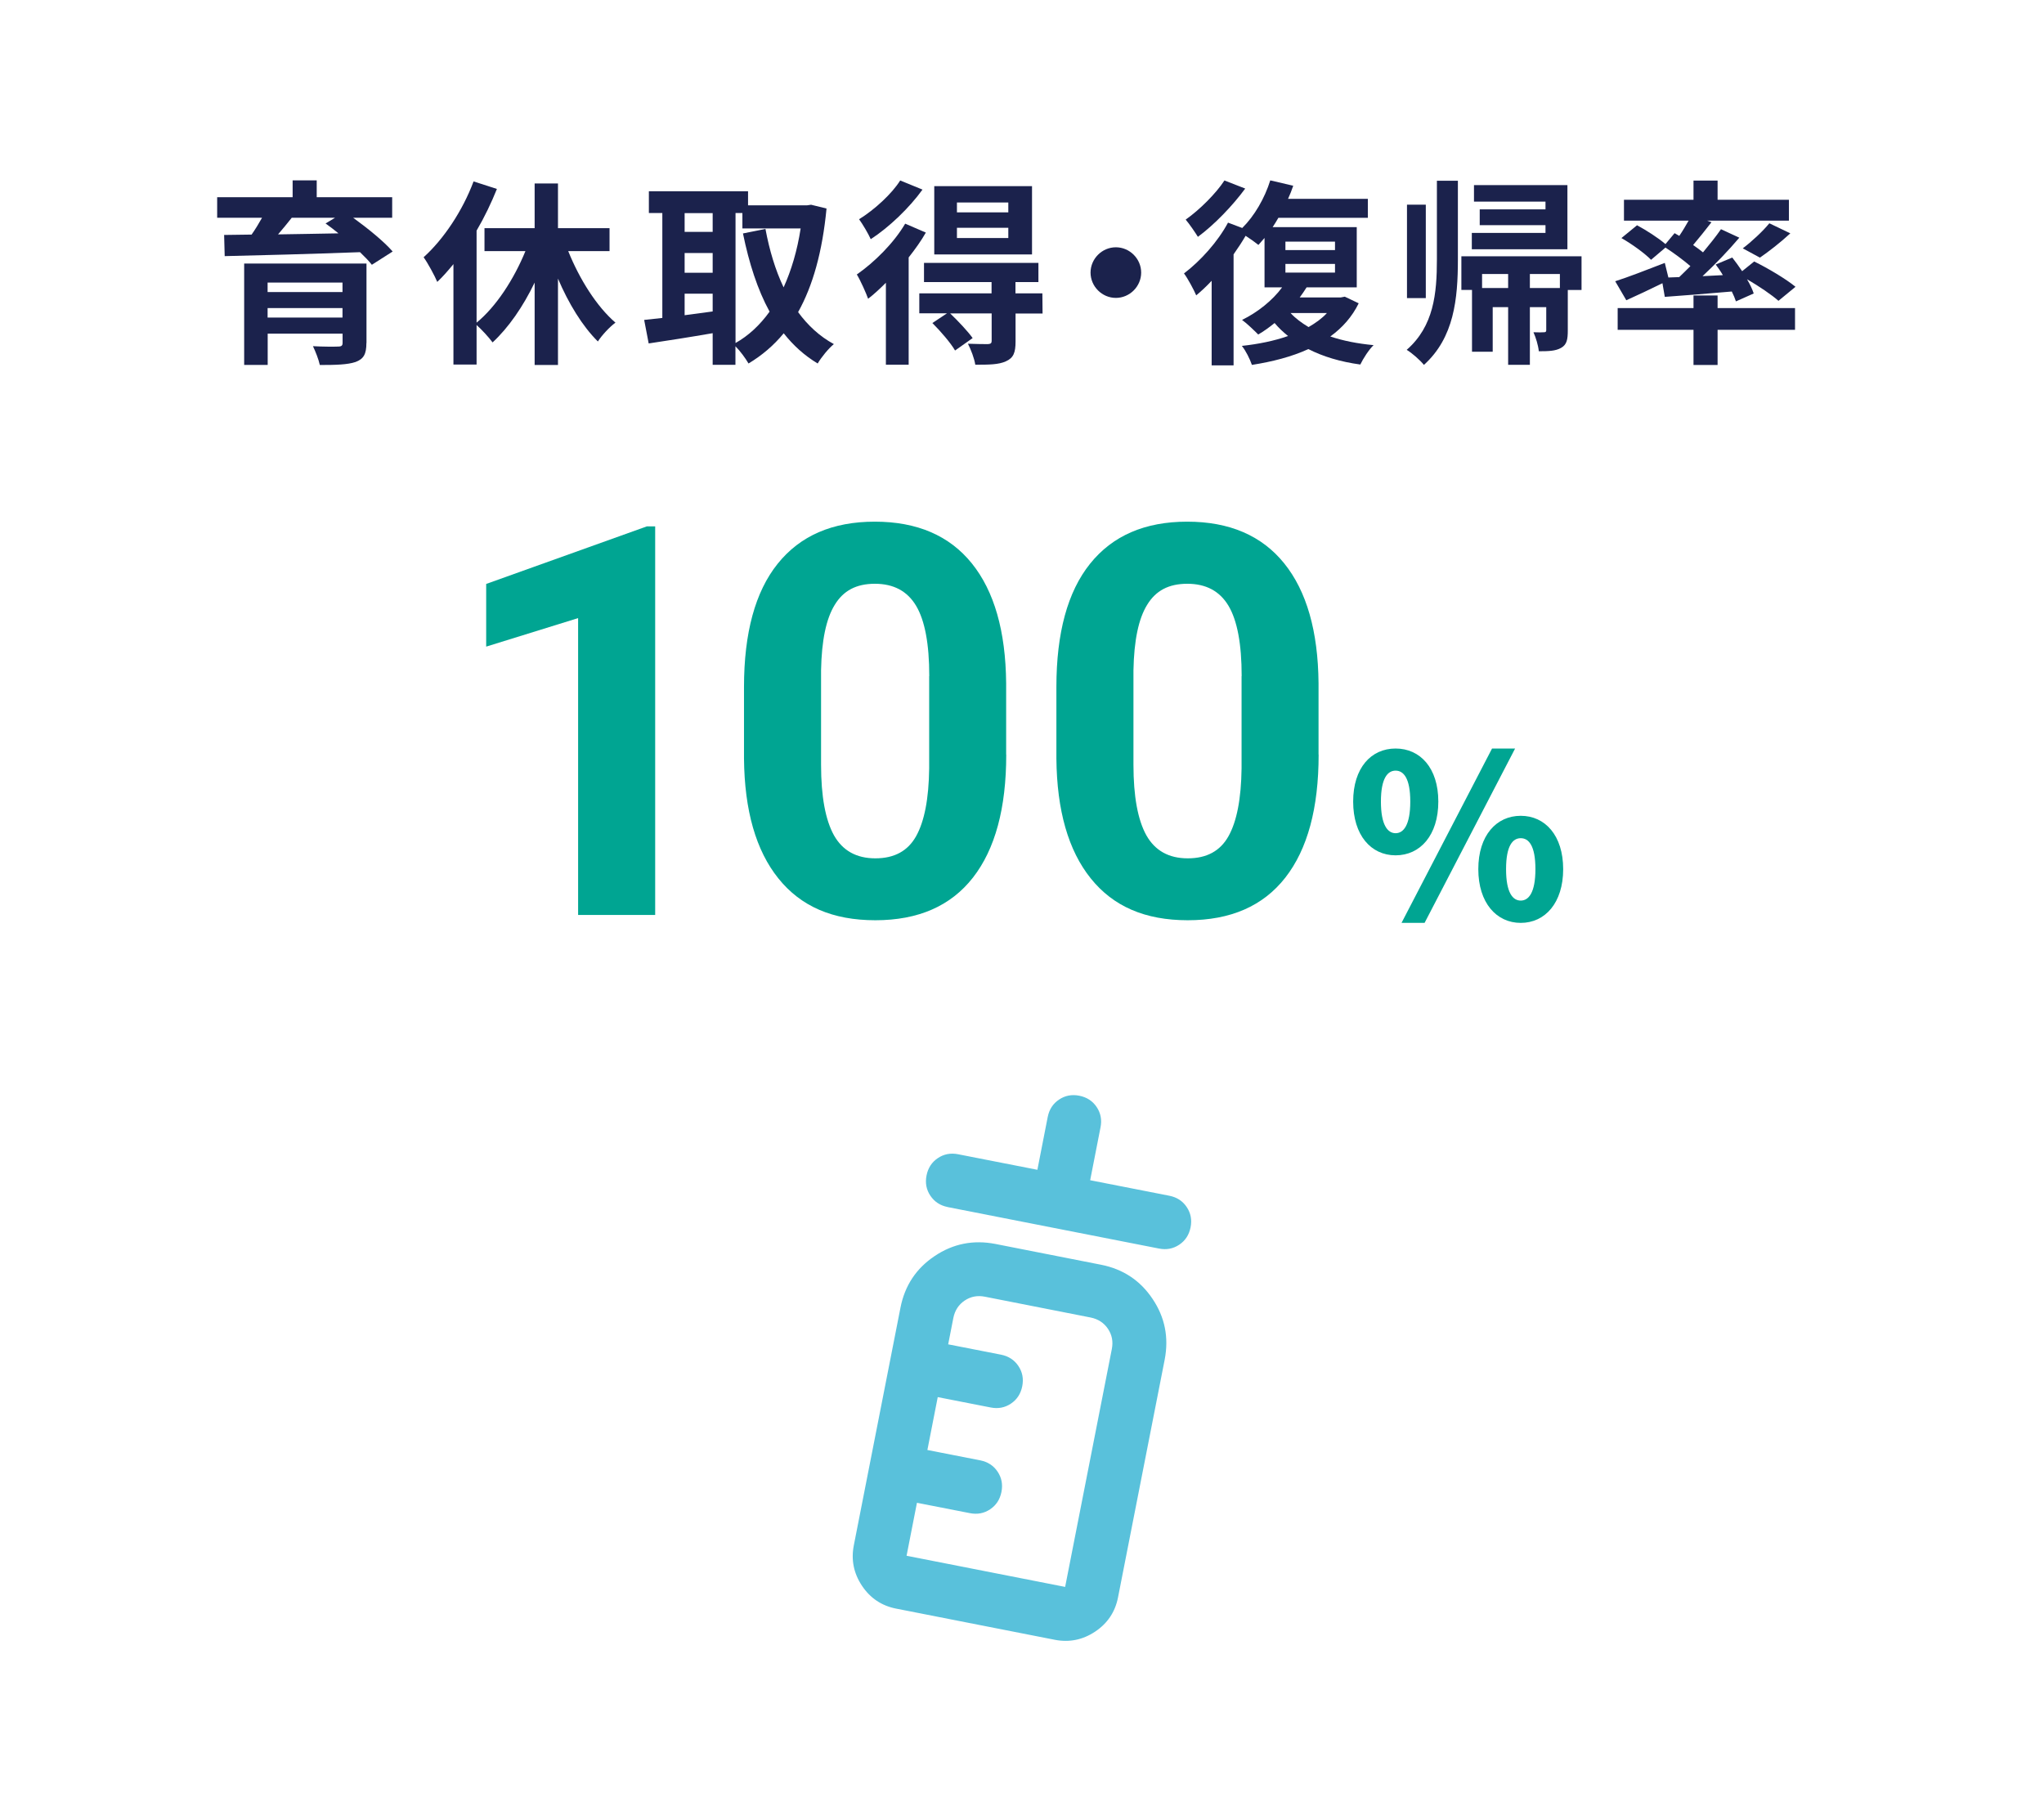 <?xml version="1.0" encoding="UTF-8"?>
<svg id="_レイヤー_2" data-name="レイヤー 2" xmlns="http://www.w3.org/2000/svg" viewBox="0 0 217.23 192.5">
  <defs>
    <style>
      .cls-1 {
        fill: #fff;
      }

      .cls-2 {
        fill: #00a592;
      }

      .cls-3 {
        fill: #1b224c;
      }

      .cls-4 {
        fill: #59c1db;
      }
    </style>
  </defs>
  <g id="_レイヤー_1-2" data-name="レイヤー 1">
    <g>
      <rect class="cls-1" width="217.23" height="192.5"/>
      <g>
        <path class="cls-3" d="m37.53,23.14c1.53,1.11,3.28,2.52,4.2,3.59l-2.21,1.41c-.31-.4-.76-.86-1.26-1.34-5.23.19-10.71.34-14.38.42l-.06-2.25,2.92-.04c.4-.57.78-1.2,1.11-1.79h-4.77v-2.18h8.02v-1.79h2.56v1.79h8.02v2.18h-4.16Zm1.41,13.31c0,1.18-.29,1.7-1.15,2.02-.86.29-2.1.32-3.8.32-.13-.61-.46-1.43-.73-2,1.01.06,2.35.06,2.67.04.38,0,.48-.11.48-.4v-.97h-7.96v3.32h-2.5v-10.77h13v8.44Zm-10.5-6.42v1.01h7.96v-1.01h-7.96Zm7.96,3.72v-1.01h-7.96v1.01h7.96Zm-5.4-10.6c-.46.59-.97,1.2-1.45,1.76,2.04-.04,4.22-.06,6.42-.11-.46-.38-.92-.73-1.37-1.05l1.01-.61h-4.62Z"/>
        <path class="cls-3" d="m60.39,26.69c1.2,2.98,3.02,5.88,5.02,7.6-.61.44-1.45,1.34-1.87,2-1.64-1.62-3.11-4.03-4.24-6.68v9.18h-2.48v-8.76c-1.22,2.54-2.77,4.79-4.47,6.36-.4-.54-1.13-1.34-1.7-1.85v4.2h-2.46v-10.67c-.57.69-1.13,1.34-1.72,1.89-.25-.61-1.01-2.02-1.45-2.62,2.12-1.91,4.14-4.93,5.31-8.06l2.48.8c-.59,1.47-1.32,3-2.16,4.43v9.78c2.08-1.7,3.97-4.62,5.19-7.6h-4.35v-2.44h5.33v-4.75h2.48v4.75h5.48v2.44h-4.39Z"/>
        <path class="cls-3" d="m87.84,22.17c-.44,4.58-1.45,8.19-3.02,11,1.03,1.41,2.29,2.58,3.8,3.4-.57.46-1.34,1.41-1.72,2.06-1.43-.86-2.6-1.93-3.61-3.21-1.07,1.3-2.31,2.35-3.74,3.21-.32-.55-.88-1.32-1.39-1.83v1.97h-2.42v-3.36c-2.41.42-4.87.8-6.8,1.09l-.48-2.5c.57-.06,1.22-.13,1.93-.21v-11.15h-1.43v-2.31h10.54v1.49h6.28l.42-.06,1.64.4Zm-15.08.48v1.99h2.98v-1.99h-2.98Zm0,6.34h2.98v-2.1h-2.98v2.1Zm0,4.51c.97-.13,1.97-.27,2.98-.4v-1.89h-2.98v2.29Zm5.4,2.96c1.39-.78,2.6-1.91,3.63-3.34-1.28-2.33-2.18-5.14-2.83-8.31l2.39-.48c.42,2.25,1.05,4.37,1.93,6.21.82-1.81,1.45-3.91,1.81-6.26h-6.19v-1.64h-.73v13.81Z"/>
        <path class="cls-3" d="m98.4,24.71c-.5.88-1.13,1.76-1.83,2.65v11.4h-2.42v-8.71c-.63.63-1.26,1.22-1.89,1.7-.19-.55-.82-1.97-1.2-2.58,1.87-1.3,3.93-3.34,5.14-5.4l2.18.94Zm-.36-4.56c-1.39,1.93-3.53,3.99-5.5,5.27-.25-.57-.86-1.6-1.24-2.12,1.64-1.01,3.49-2.71,4.37-4.12l2.37.97Zm12.77,13.17h-2.88v2.98c0,1.16-.21,1.74-1.03,2.1-.78.36-1.83.36-3.25.36-.1-.67-.46-1.6-.78-2.23.88.04,1.87.04,2.14.04.29-.02.38-.11.38-.34v-2.92h-4.41c.84.8,1.87,1.89,2.39,2.62l-1.87,1.32c-.46-.8-1.53-2.04-2.41-2.92l1.55-1.03h-2.94v-2.12h7.68v-1.2h-7.18v-2.04h12.16v2.04h-2.44v1.2h2.86l.02,2.12Zm-1.13-6.28h-10.39v-7.26h10.39v7.26Zm-2.52-5.52h-5.46v1.05h5.46v-1.05Zm0,2.69h-5.46v1.09h5.46v-1.09Z"/>
        <path class="cls-3" d="m121.28,28.97c0,1.47-1.22,2.69-2.69,2.69s-2.69-1.22-2.69-2.69,1.22-2.69,2.69-2.69,2.69,1.22,2.69,2.69Z"/>
        <path class="cls-3" d="m144.4,32.23c-.71,1.45-1.74,2.6-3.02,3.53,1.37.46,2.9.76,4.6.92-.5.48-1.11,1.43-1.41,2.06-2.12-.29-3.95-.84-5.52-1.64-1.79.82-3.84,1.34-6,1.68-.21-.61-.65-1.51-1.07-2.02,1.76-.19,3.44-.53,4.91-1.05-.52-.42-1.01-.88-1.43-1.38-.57.46-1.15.88-1.74,1.22-.4-.4-1.22-1.2-1.72-1.55,1.64-.8,3.23-2.06,4.26-3.46h-1.87v-5.25c-.21.25-.44.5-.65.74-.31-.25-.86-.65-1.36-.97-.38.65-.82,1.32-1.28,1.97v11.8h-2.33v-8.99c-.55.59-1.09,1.09-1.64,1.55-.23-.55-.9-1.81-1.3-2.33,1.74-1.32,3.59-3.36,4.68-5.4l1.51.57c1.3-1.28,2.39-3.17,2.98-5.06l2.44.57c-.15.46-.34.92-.55,1.39h8.48v2.02h-9.51c-.19.34-.4.67-.61.99h8.94v6.4h-5.33c-.23.36-.46.71-.73,1.07h4.37l.42-.08,1.49.71Zm-12.07-12.18c-1.32,1.8-3.28,3.84-5.02,5.12-.31-.5-.92-1.39-1.3-1.83,1.49-1.05,3.23-2.79,4.12-4.16l2.21.86Zm4.28,6.53h5.27v-.9h-5.27v.9Zm0,2.39h5.27v-.92h-5.27v.92Zm.55,4.3c.52.57,1.18,1.05,1.91,1.49.76-.44,1.43-.92,1.95-1.49h-3.86Z"/>
        <path class="cls-3" d="m152.71,19.21h2.23v8.36c0,4.2-.4,8.31-3.61,11.21-.4-.5-1.26-1.26-1.83-1.6,2.88-2.52,3.21-5.98,3.21-9.62v-8.36Zm-1.18,12.47h-2v-9.93h2v9.93Zm16.54-.86h-1.45v4.3c0,.95-.1,1.51-.71,1.85-.59.34-1.36.36-2.37.36-.06-.63-.32-1.47-.57-2.02.5.02.97.02,1.13,0,.17,0,.23-.06.23-.23v-2.44h-1.74v6.13h-2.31v-6.13h-1.64v4.74h-2.2v-6.57h-1.13v-3.57h12.77v3.57Zm-1.49-4.33h-10.16v-1.74h7.83v-.82h-6.99v-1.68h6.99v-.82h-7.6v-1.76h9.93v6.82Zm-6.3,4.12v-1.49h-2.77v1.49h2.77Zm5.5-1.49h-3.19v1.49h3.19v-1.49Z"/>
        <path class="cls-3" d="m178.45,29.46c.4-.38.8-.78,1.2-1.18-.76-.65-1.76-1.39-2.65-1.97l-1.53,1.3c-.65-.67-2.04-1.68-3.15-2.31l1.66-1.36c.97.52,2.25,1.34,3.02,2l.97-1.16.5.29c.34-.5.69-1.09.99-1.62h-6.87v-2.22h7.39v-2.04h2.56v2.04h7.58v2.22h-8.69l.46.17c-.65.84-1.34,1.7-1.95,2.42.38.27.74.52,1.05.78.71-.86,1.39-1.7,1.91-2.46l1.95.9c-1.15,1.36-2.56,2.83-3.91,4.09l2.16-.11c-.23-.4-.5-.78-.76-1.13l1.76-.74c.34.44.71.94,1.05,1.45l1.28-1.03c1.45.71,3.4,1.87,4.39,2.69l-1.81,1.49c-.71-.63-2.06-1.55-3.34-2.29.32.55.57,1.07.71,1.51l-1.89.84c-.1-.31-.25-.67-.44-1.05-2.54.23-5.1.42-7.12.57l-.25-1.45c-1.32.65-2.71,1.3-3.84,1.81l-1.18-2.02c1.32-.42,3.34-1.2,5.27-1.95l.38,1.55,1.11-.04Zm4.09,3.28h8.23v2.31h-8.23v3.74h-2.56v-3.74h-8.06v-2.31h8.06v-1.34h2.56v1.34Zm2.67-6.34c.94-.71,2.12-1.8,2.83-2.67l2.23,1.07c-1.07.99-2.29,1.93-3.23,2.58l-1.83-.99Z"/>
      </g>
      <g>
        <path class="cls-2" d="m69.62,97.24h-8.18v-31.55l-9.77,3.03v-6.66l17.08-6.12h.88v41.29Z"/>
        <path class="cls-2" d="m106.94,80.19c0,5.7-1.18,10.06-3.54,13.08-2.36,3.02-5.82,4.53-10.37,4.53s-7.93-1.48-10.31-4.45c-2.38-2.96-3.6-7.21-3.65-12.74v-7.59c0-5.76,1.19-10.13,3.58-13.11,2.39-2.98,5.83-4.47,10.32-4.47s7.93,1.48,10.31,4.43,3.6,7.2,3.65,12.73v7.59Zm-8.18-8.34c0-3.42-.47-5.91-1.4-7.47-.93-1.56-2.39-2.34-4.38-2.34s-3.35.74-4.26,2.23c-.92,1.48-1.4,3.8-1.46,6.96v10.04c0,3.36.46,5.86,1.37,7.5.92,1.63,2.38,2.45,4.4,2.45s3.45-.78,4.33-2.35,1.35-3.97,1.39-7.2v-9.81Z"/>
        <path class="cls-2" d="m140.14,80.19c0,5.7-1.18,10.06-3.54,13.08-2.36,3.02-5.82,4.53-10.37,4.53s-7.93-1.48-10.31-4.45c-2.38-2.96-3.6-7.21-3.65-12.74v-7.59c0-5.76,1.19-10.13,3.58-13.11,2.39-2.98,5.83-4.47,10.32-4.47s7.93,1.48,10.31,4.43,3.6,7.2,3.65,12.73v7.59Zm-8.18-8.34c0-3.42-.47-5.91-1.4-7.47-.93-1.56-2.39-2.34-4.38-2.34s-3.35.74-4.26,2.23c-.92,1.48-1.4,3.8-1.46,6.96v10.04c0,3.36.46,5.86,1.37,7.5.92,1.63,2.38,2.45,4.4,2.45s3.45-.78,4.33-2.35,1.35-3.97,1.39-7.2v-9.81Z"/>
        <path class="cls-2" d="m143.81,85.19c0-3.58,1.9-5.64,4.51-5.64s4.54,2.06,4.54,5.64-1.92,5.71-4.54,5.71-4.51-2.14-4.51-5.71Zm6.07,0c0-2.5-.72-3.29-1.56-3.29s-1.56.79-1.56,3.29.72,3.36,1.56,3.36,1.56-.86,1.56-3.36Zm8.69-5.64h2.45l-9.62,18.53h-2.45l9.62-18.53Zm-1.46,12.82c0-3.58,1.92-5.67,4.51-5.67s4.51,2.09,4.51,5.67-1.92,5.71-4.51,5.71-4.51-2.14-4.51-5.71Zm6.07,0c0-2.52-.72-3.29-1.56-3.29s-1.56.77-1.56,3.29.72,3.34,1.56,3.34,1.56-.84,1.56-3.34Z"/>
      </g>
      <path class="cls-4" d="m100.72,128.28c-.8-.16-1.41-.56-1.84-1.2s-.57-1.36-.41-2.16.56-1.41,1.2-1.84,1.36-.57,2.16-.41l8.42,1.65,1.1-5.62c.16-.8.56-1.41,1.2-1.84s1.36-.57,2.16-.41c.8.16,1.41.56,1.84,1.2.43.64.57,1.36.41,2.16l-1.1,5.62,8.42,1.65c.8.16,1.41.56,1.84,1.2s.57,1.36.41,2.16-.56,1.41-1.2,1.84c-.64.43-1.36.57-2.16.41l-22.47-4.41Zm-5.47,42.68c-1.54-.3-2.76-1.11-3.64-2.43s-1.17-2.75-.87-4.29l4.96-25.27c.46-2.34,1.67-4.17,3.63-5.48,1.96-1.32,4.11-1.74,6.45-1.29l11.23,2.21c2.34.46,4.17,1.67,5.48,3.63,1.32,1.96,1.74,4.11,1.29,6.45l-4.96,25.27c-.3,1.54-1.11,2.76-2.43,3.64s-2.75,1.17-4.29.87l-16.85-3.31Zm1.1-5.62l16.85,3.31,4.96-25.27c.16-.8.02-1.52-.41-2.16s-1.05-1.04-1.84-1.2l-11.23-2.21c-.8-.16-1.52-.02-2.16.41s-1.04,1.05-1.2,1.84l-.55,2.81,5.62,1.1c.8.16,1.41.56,1.84,1.2s.57,1.36.41,2.16-.56,1.41-1.2,1.84-1.36.57-2.16.41l-5.62-1.1-1.1,5.62,5.62,1.1c.8.16,1.41.56,1.84,1.2s.57,1.36.41,2.16-.56,1.41-1.2,1.84c-.64.43-1.36.57-2.16.41l-5.62-1.1-1.1,5.62Zm0,0l5.52-28.08-5.52,28.08Z"/>
    </g>
  </g>
</svg>